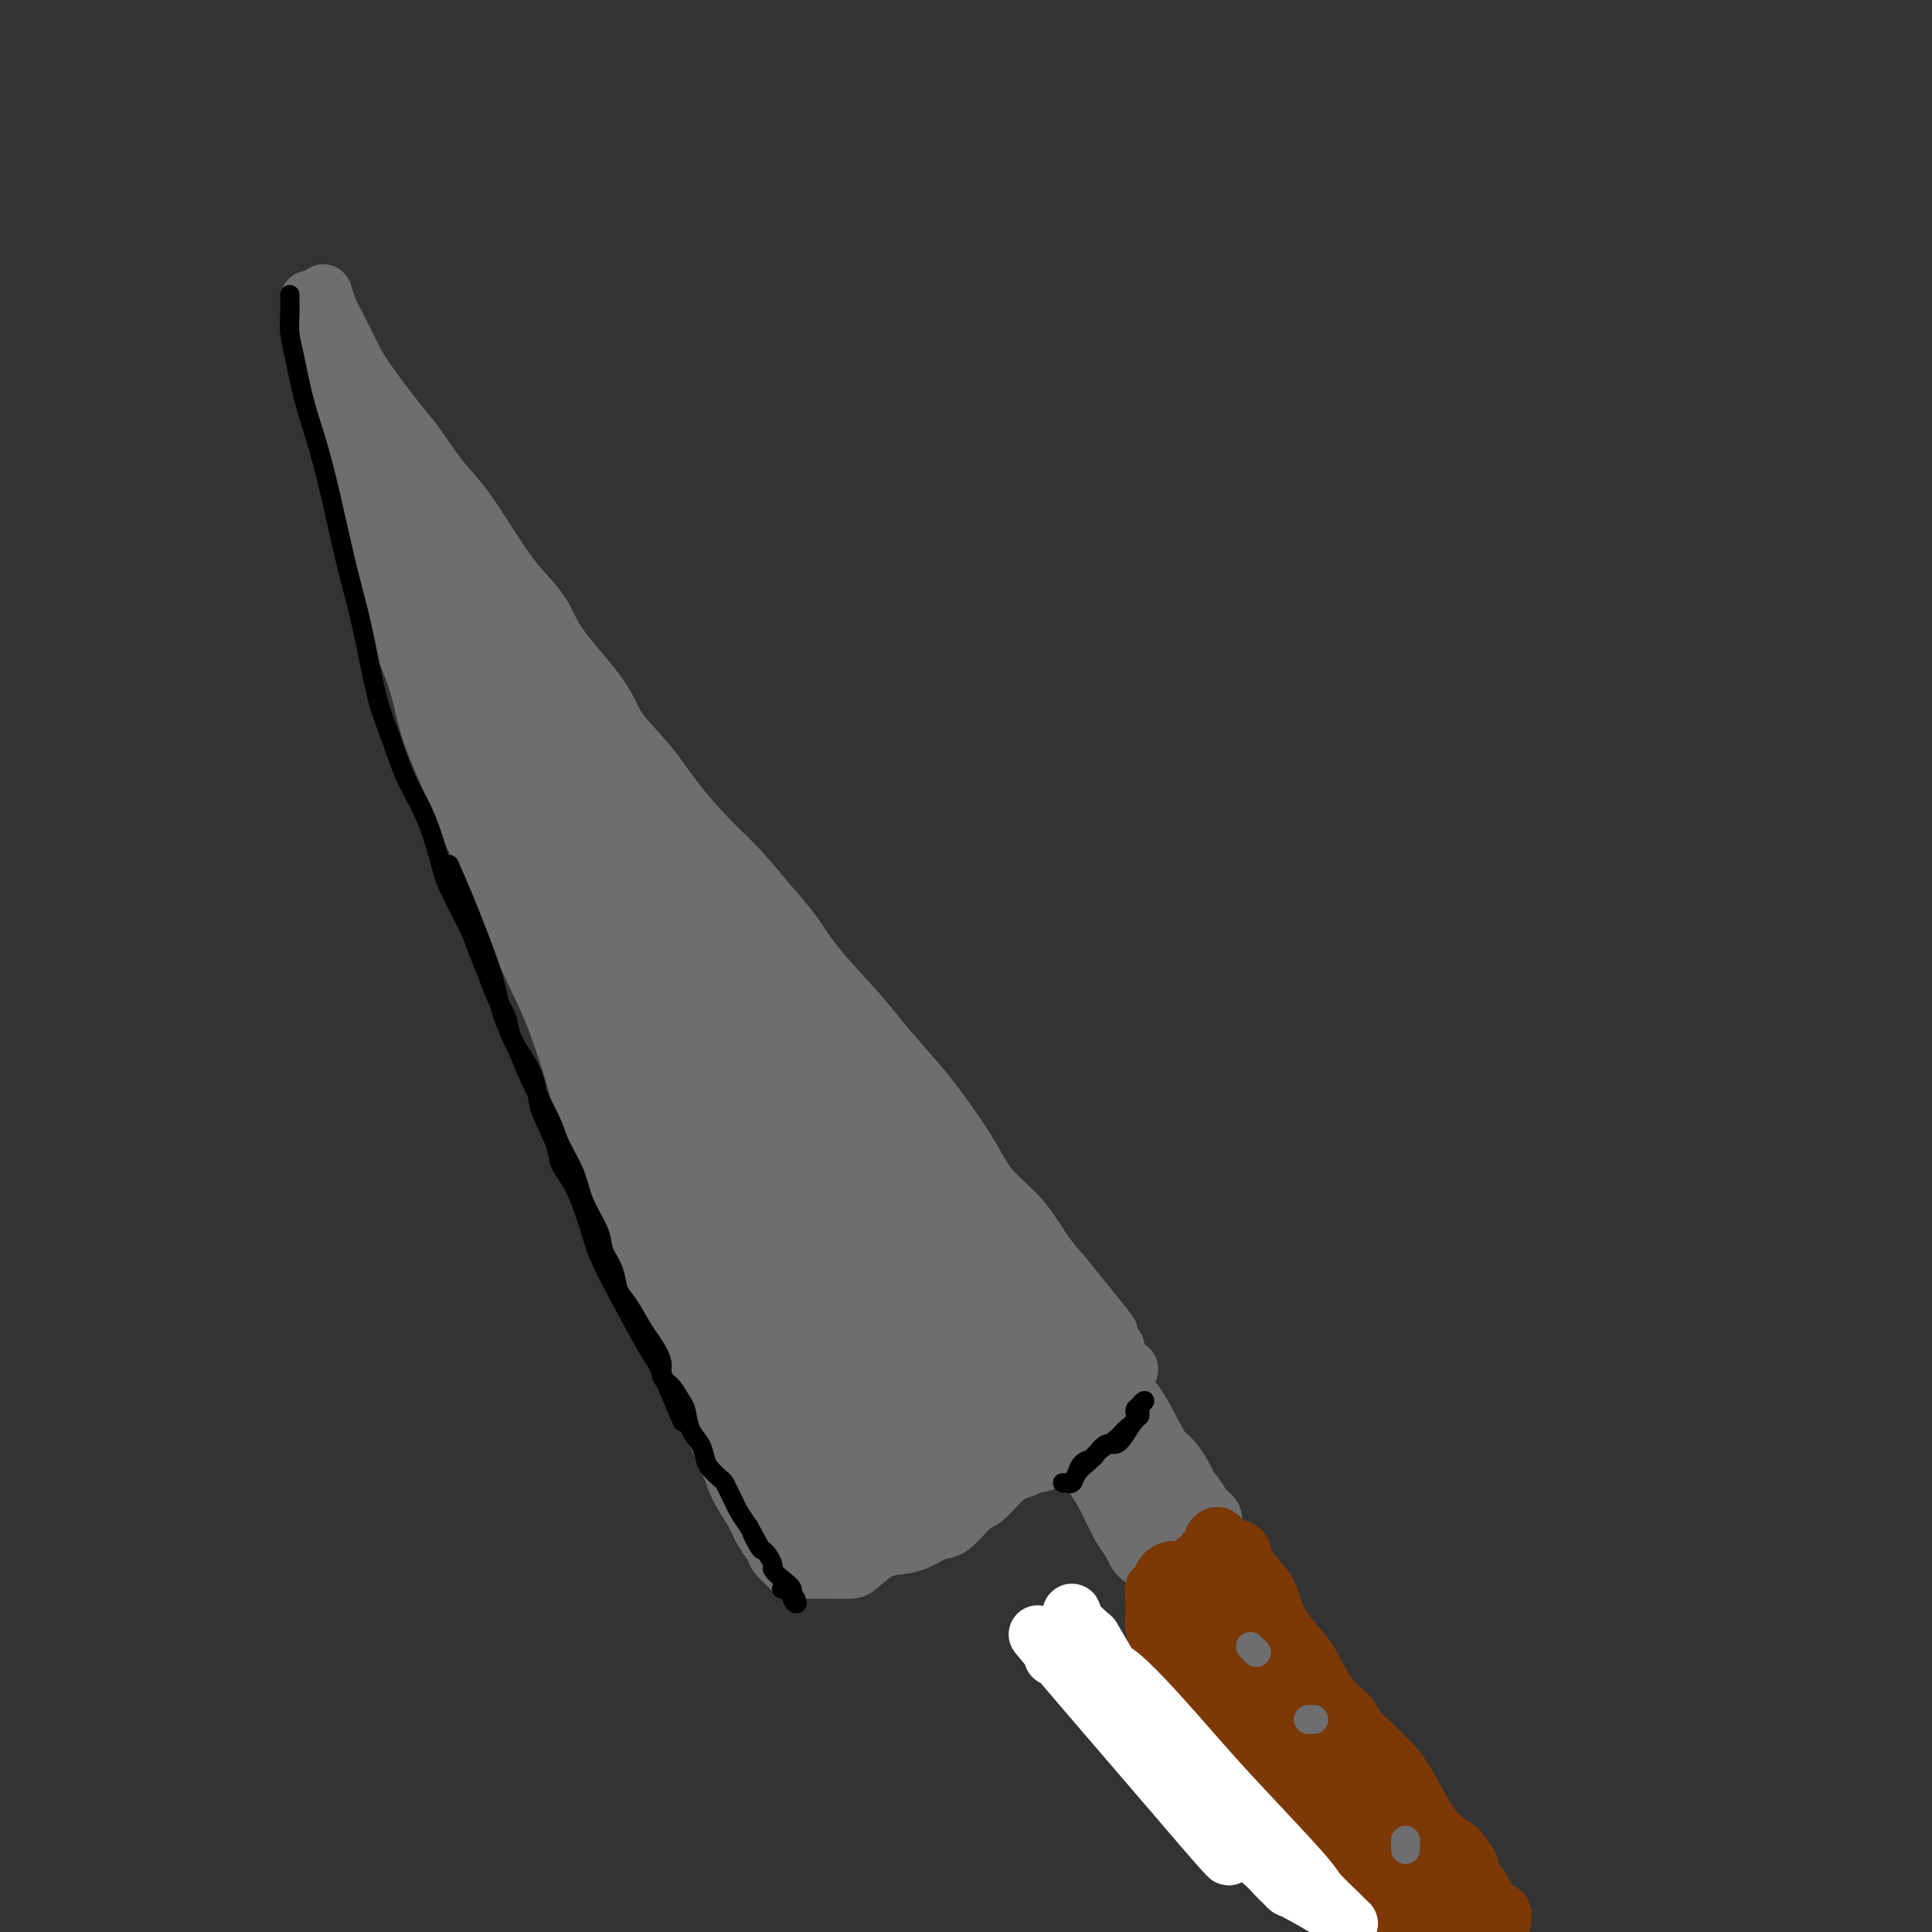 <svg viewBox='0 0 400 400' version='1.1' xmlns='http://www.w3.org/2000/svg' xmlns:xlink='http://www.w3.org/1999/xlink'><rect x="0" y="0" width="400" height="400" fill="#333333" stroke="none"/><g fill='none' stroke='#6D6E70' stroke-width='12' stroke-linecap='round' stroke-linejoin='round'><path d='M67,61c-0.073,-0.260 -0.147,-0.521 0,0c0.147,0.521 0.514,1.823 1,3c0.486,1.177 1.090,2.230 2,4c0.910,1.770 2.126,4.258 3,6c0.874,1.742 1.407,2.737 3,5c1.593,2.263 4.246,5.794 6,8c1.754,2.206 2.610,3.089 4,5c1.390,1.911 3.314,4.852 5,7c1.686,2.148 3.135,3.504 5,6c1.865,2.496 4.145,6.133 6,9c1.855,2.867 3.284,4.964 5,7c1.716,2.036 3.718,4.012 5,6c1.282,1.988 1.845,3.988 4,7c2.155,3.012 5.902,7.035 8,10c2.098,2.965 2.548,4.870 4,7c1.452,2.130 3.906,4.483 6,7c2.094,2.517 3.827,5.196 6,8c2.173,2.804 4.786,5.733 7,8c2.214,2.267 4.027,3.873 6,6c1.973,2.127 4.104,4.775 6,7c1.896,2.225 3.557,4.026 5,6c1.443,1.974 2.669,4.119 5,7c2.331,2.881 5.768,6.498 8,9c2.232,2.502 3.260,3.890 5,6c1.740,2.110 4.194,4.942 6,7c1.806,2.058 2.965,3.340 5,6c2.035,2.660 4.946,6.696 7,10c2.054,3.304 3.252,5.875 5,8c1.748,2.125 4.048,3.803 6,6c1.952,2.197 3.558,4.913 5,7c1.442,2.087 2.721,3.543 4,5'/><path d='M220,264c15.442,19.022 8.046,10.078 6,8c-2.046,-2.078 1.257,2.710 3,5c1.743,2.290 1.927,2.083 2,2c0.073,-0.083 0.037,-0.041 0,0'/><path d='M64,62c0.446,0.343 0.891,0.686 1,1c0.109,0.314 -0.119,0.598 0,1c0.119,0.402 0.584,0.921 1,2c0.416,1.079 0.782,2.718 1,4c0.218,1.282 0.288,2.207 1,5c0.712,2.793 2.064,7.455 3,11c0.936,3.545 1.455,5.974 2,9c0.545,3.026 1.117,6.651 2,10c0.883,3.349 2.077,6.423 3,10c0.923,3.577 1.574,7.658 3,12c1.426,4.342 3.627,8.944 5,13c1.373,4.056 1.917,7.565 3,11c1.083,3.435 2.705,6.797 4,10c1.295,3.203 2.264,6.247 4,10c1.736,3.753 4.241,8.215 6,12c1.759,3.785 2.774,6.894 4,10c1.226,3.106 2.663,6.208 4,9c1.337,2.792 2.575,5.275 4,9c1.425,3.725 3.038,8.693 4,12c0.962,3.307 1.275,4.953 2,7c0.725,2.047 1.863,4.497 3,7c1.137,2.503 2.272,5.061 3,7c0.728,1.939 1.047,3.261 2,6c0.953,2.739 2.538,6.897 4,10c1.462,3.103 2.799,5.151 4,7c1.201,1.849 2.265,3.498 3,5c0.735,1.502 1.141,2.859 2,5c0.859,2.141 2.172,5.068 3,7c0.828,1.932 1.170,2.868 2,4c0.830,1.132 2.146,2.459 3,4c0.854,1.541 1.244,3.298 2,5c0.756,1.702 1.878,3.351 3,5'/><path d='M155,302c4.024,7.571 3.083,5.500 3,5c-0.083,-0.500 0.690,0.571 1,1c0.310,0.429 0.155,0.214 0,0'/><path d='M152,290c0.452,0.352 0.904,0.703 1,1c0.096,0.297 -0.164,0.539 0,1c0.164,0.461 0.754,1.140 1,2c0.246,0.860 0.150,1.899 1,3c0.850,1.101 2.647,2.262 4,4c1.353,1.738 2.261,4.053 3,6c0.739,1.947 1.310,3.527 2,5c0.690,1.473 1.501,2.839 2,4c0.499,1.161 0.686,2.116 1,3c0.314,0.884 0.754,1.695 1,2c0.246,0.305 0.298,0.102 1,0c0.702,-0.102 2.053,-0.104 3,0c0.947,0.104 1.491,0.314 3,0c1.509,-0.314 3.984,-1.153 6,-2c2.016,-0.847 3.574,-1.703 5,-3c1.426,-1.297 2.721,-3.035 4,-4c1.279,-0.965 2.543,-1.155 4,-2c1.457,-0.845 3.108,-2.344 5,-3c1.892,-0.656 4.025,-0.469 6,-1c1.975,-0.531 3.793,-1.780 5,-3c1.207,-1.220 1.804,-2.411 3,-4c1.196,-1.589 2.991,-3.577 4,-5c1.009,-1.423 1.232,-2.280 2,-3c0.768,-0.720 2.079,-1.302 3,-2c0.921,-0.698 1.451,-1.510 2,-2c0.549,-0.490 1.118,-0.658 2,-1c0.882,-0.342 2.079,-0.860 3,-1c0.921,-0.140 1.566,0.096 2,0c0.434,-0.096 0.655,-0.526 1,-1c0.345,-0.474 0.813,-0.993 1,-1c0.187,-0.007 0.094,0.496 0,1'/><path d='M233,284c1.956,-1.089 -0.156,-0.311 -1,0c-0.844,0.311 -0.422,0.156 0,0'/><path d='M173,303c0.259,0.616 0.519,1.233 0,-1c-0.519,-2.233 -1.815,-7.314 -3,-11c-1.185,-3.686 -2.259,-5.975 -4,-9c-1.741,-3.025 -4.151,-6.785 -6,-9c-1.849,-2.215 -3.139,-2.883 -4,-3c-0.861,-0.117 -1.293,0.319 -1,2c0.293,1.681 1.311,4.609 3,9c1.689,4.391 4.048,10.247 6,15c1.952,4.753 3.498,8.404 5,11c1.502,2.596 2.959,4.139 4,5c1.041,0.861 1.665,1.041 2,0c0.335,-1.041 0.380,-3.302 0,-7c-0.380,-3.698 -1.184,-8.833 -2,-13c-0.816,-4.167 -1.644,-7.366 -3,-11c-1.356,-3.634 -3.238,-7.704 -5,-11c-1.762,-3.296 -3.402,-5.819 -5,-8c-1.598,-2.181 -3.152,-4.019 -4,-4c-0.848,0.019 -0.989,1.896 -1,5c-0.011,3.104 0.110,7.435 1,12c0.890,4.565 2.550,9.364 5,15c2.450,5.636 5.691,12.108 8,16c2.309,3.892 3.687,5.205 5,6c1.313,0.795 2.561,1.074 4,-1c1.439,-2.074 3.068,-6.501 4,-9c0.932,-2.499 1.167,-3.070 1,-6c-0.167,-2.930 -0.736,-8.217 -1,-12c-0.264,-3.783 -0.223,-6.061 -1,-8c-0.777,-1.939 -2.373,-3.540 -4,-5c-1.627,-1.460 -3.284,-2.778 -4,-2c-0.716,0.778 -0.490,3.651 0,7c0.490,3.349 1.245,7.175 2,11'/><path d='M175,287c0.777,5.071 1.719,8.748 3,12c1.281,3.252 2.901,6.080 5,8c2.099,1.920 4.677,2.932 6,2c1.323,-0.932 1.392,-3.809 2,-7c0.608,-3.191 1.757,-6.694 2,-10c0.243,-3.306 -0.418,-6.413 -1,-10c-0.582,-3.587 -1.083,-7.654 -2,-10c-0.917,-2.346 -2.248,-2.970 -3,-3c-0.752,-0.030 -0.925,0.533 -1,2c-0.075,1.467 -0.053,3.838 0,7c0.053,3.162 0.135,7.115 1,11c0.865,3.885 2.513,7.703 4,10c1.487,2.297 2.814,3.073 4,3c1.186,-0.073 2.230,-0.997 3,-3c0.770,-2.003 1.265,-5.086 2,-9c0.735,-3.914 1.709,-8.658 2,-12c0.291,-3.342 -0.102,-5.284 -1,-7c-0.898,-1.716 -2.302,-3.208 -3,-4c-0.698,-0.792 -0.689,-0.883 -1,1c-0.311,1.883 -0.940,5.739 -1,9c-0.060,3.261 0.450,5.925 1,8c0.550,2.075 1.138,3.560 2,5c0.862,1.440 1.996,2.837 3,3c1.004,0.163 1.878,-0.906 3,-2c1.122,-1.094 2.493,-2.213 3,-4c0.507,-1.787 0.149,-4.244 0,-6c-0.149,-1.756 -0.090,-2.813 0,-4c0.090,-1.187 0.210,-2.504 0,-3c-0.210,-0.496 -0.749,-0.172 -1,1c-0.251,1.172 -0.215,3.192 0,5c0.215,1.808 0.607,3.404 1,5'/><path d='M208,285c0.295,2.354 1.032,2.738 2,3c0.968,0.262 2.168,0.401 3,0c0.832,-0.401 1.295,-1.344 2,-3c0.705,-1.656 1.653,-4.027 2,-6c0.347,-1.973 0.093,-3.549 0,-5c-0.093,-1.451 -0.024,-2.777 0,-3c0.024,-0.223 0.003,0.656 0,2c-0.003,1.344 0.012,3.154 0,5c-0.012,1.846 -0.051,3.729 0,5c0.051,1.271 0.192,1.931 1,2c0.808,0.069 2.283,-0.451 3,-1c0.717,-0.549 0.677,-1.127 1,-2c0.323,-0.873 1.010,-2.043 1,-3c-0.010,-0.957 -0.717,-1.702 -1,-2c-0.283,-0.298 -0.141,-0.149 0,0'/><path d='M177,307c-0.088,-0.877 -0.175,-1.754 0,-2c0.175,-0.246 0.614,0.138 0,0c-0.614,-0.138 -2.281,-0.798 -4,-3c-1.719,-2.202 -3.491,-5.944 -5,-8c-1.509,-2.056 -2.754,-2.425 -4,-4c-1.246,-1.575 -2.491,-4.356 -4,-7c-1.509,-2.644 -3.282,-5.149 -5,-8c-1.718,-2.851 -3.380,-6.046 -6,-11c-2.620,-4.954 -6.196,-11.667 -9,-18c-2.804,-6.333 -4.834,-12.286 -7,-18c-2.166,-5.714 -4.468,-11.188 -6,-16c-1.532,-4.812 -2.293,-8.962 -3,-12c-0.707,-3.038 -1.360,-4.965 -2,-6c-0.640,-1.035 -1.267,-1.180 -1,0c0.267,1.180 1.427,3.684 2,6c0.573,2.316 0.560,4.446 2,10c1.440,5.554 4.334,14.534 7,22c2.666,7.466 5.104,13.417 8,20c2.896,6.583 6.249,13.798 9,20c2.751,6.202 4.900,11.389 7,15c2.100,3.611 4.150,5.644 4,5c-0.150,-0.644 -2.501,-3.966 -5,-8c-2.499,-4.034 -5.145,-8.781 -8,-15c-2.855,-6.219 -5.917,-13.912 -9,-21c-3.083,-7.088 -6.186,-13.573 -9,-22c-2.814,-8.427 -5.340,-18.795 -7,-25c-1.660,-6.205 -2.453,-8.245 -2,-9c0.453,-0.755 2.152,-0.224 3,1c0.848,1.224 0.846,3.143 3,9c2.154,5.857 6.465,15.654 10,24c3.535,8.346 6.296,15.242 10,22c3.704,6.758 8.352,13.379 13,20'/><path d='M159,268c7.622,14.529 7.178,12.850 9,15c1.822,2.150 5.911,8.129 5,4c-0.911,-4.129 -6.820,-18.366 -9,-24c-2.180,-5.634 -0.631,-2.665 -2,-6c-1.369,-3.335 -5.658,-12.974 -9,-21c-3.342,-8.026 -5.738,-14.440 -8,-20c-2.262,-5.560 -4.392,-10.267 -5,-13c-0.608,-2.733 0.304,-3.492 2,-2c1.696,1.492 4.175,5.234 7,10c2.825,4.766 5.996,10.557 12,20c6.004,9.443 14.843,22.538 21,31c6.157,8.462 9.633,12.291 12,15c2.367,2.709 3.624,4.297 4,4c0.376,-0.297 -0.131,-2.481 -1,-4c-0.869,-1.519 -2.101,-2.374 -5,-6c-2.899,-3.626 -7.464,-10.022 -12,-16c-4.536,-5.978 -9.043,-11.536 -14,-18c-4.957,-6.464 -10.363,-13.832 -15,-21c-4.637,-7.168 -8.504,-14.135 -11,-19c-2.496,-4.865 -3.619,-7.627 -3,-7c0.619,0.627 2.982,4.645 6,10c3.018,5.355 6.691,12.049 11,19c4.309,6.951 9.255,14.158 14,21c4.745,6.842 9.288,13.318 15,20c5.712,6.682 12.593,13.570 16,17c3.407,3.430 3.338,3.402 3,3c-0.338,-0.402 -0.947,-1.180 -2,-3c-1.053,-1.820 -2.550,-4.684 -7,-10c-4.450,-5.316 -11.852,-13.085 -18,-20c-6.148,-6.915 -11.042,-12.976 -16,-19c-4.958,-6.024 -9.979,-12.012 -15,-18'/><path d='M144,210c-10.717,-13.095 -8.509,-10.832 -8,-10c0.509,0.832 -0.680,0.232 2,6c2.680,5.768 9.230,17.904 13,25c3.770,7.096 4.758,9.152 8,14c3.242,4.848 8.736,12.487 13,19c4.264,6.513 7.299,11.898 11,16c3.701,4.102 8.068,6.921 10,7c1.932,0.079 1.430,-2.582 0,-6c-1.430,-3.418 -3.787,-7.594 -6,-13c-2.213,-5.406 -4.280,-12.043 -7,-18c-2.720,-5.957 -6.092,-11.235 -10,-18c-3.908,-6.765 -8.350,-15.018 -11,-20c-2.650,-4.982 -3.506,-6.692 -4,-8c-0.494,-1.308 -0.625,-2.213 2,2c2.625,4.213 8.005,13.545 13,21c4.995,7.455 9.605,13.032 14,19c4.395,5.968 8.574,12.328 12,17c3.426,4.672 6.098,7.655 8,9c1.902,1.345 3.034,1.050 4,1c0.966,-0.050 1.768,0.144 1,-2c-0.768,-2.144 -3.104,-6.625 -5,-10c-1.896,-3.375 -3.353,-5.644 -7,-11c-3.647,-5.356 -9.485,-13.799 -14,-20c-4.515,-6.201 -7.706,-10.159 -11,-14c-3.294,-3.841 -6.692,-7.566 -9,-10c-2.308,-2.434 -3.527,-3.578 -4,-4c-0.473,-0.422 -0.201,-0.121 1,2c1.201,2.121 3.332,6.063 6,10c2.668,3.937 5.872,7.868 11,14c5.128,6.132 12.179,14.466 17,20c4.821,5.534 7.410,8.267 10,11'/><path d='M204,259c8.249,10.578 6.372,8.522 7,9c0.628,0.478 3.762,3.490 5,5c1.238,1.510 0.580,1.518 0,1c-0.580,-0.518 -1.083,-1.564 -2,-3c-0.917,-1.436 -2.248,-3.264 -4,-6c-1.752,-2.736 -3.923,-6.380 -5,-9c-1.077,-2.620 -1.059,-4.215 -1,-5c0.059,-0.785 0.159,-0.761 0,0c-0.159,0.761 -0.578,2.260 0,4c0.578,1.740 2.151,3.723 3,6c0.849,2.277 0.973,4.850 1,7c0.027,2.150 -0.045,3.878 0,6c0.045,2.122 0.205,4.637 0,7c-0.205,2.363 -0.777,4.572 -1,7c-0.223,2.428 -0.097,5.075 0,6c0.097,0.925 0.166,0.128 0,0c-0.166,-0.128 -0.565,0.411 -1,1c-0.435,0.589 -0.905,1.227 -1,2c-0.095,0.773 0.185,1.682 0,2c-0.185,0.318 -0.834,0.044 -1,0c-0.166,-0.044 0.150,0.142 0,0c-0.150,-0.142 -0.767,-0.612 -1,-1c-0.233,-0.388 -0.084,-0.693 0,-1c0.084,-0.307 0.103,-0.615 0,-1c-0.103,-0.385 -0.326,-0.845 0,-1c0.326,-0.155 1.203,-0.003 1,-1c-0.203,-0.997 -1.487,-3.142 -2,-4c-0.513,-0.858 -0.257,-0.429 0,0'/><path d='M81,101c-0.424,-0.787 -0.848,-1.573 -1,-2c-0.152,-0.427 -0.030,-0.494 0,-1c0.030,-0.506 -0.030,-1.450 0,-2c0.030,-0.550 0.152,-0.705 0,-1c-0.152,-0.295 -0.577,-0.731 -1,-1c-0.423,-0.269 -0.844,-0.370 -1,0c-0.156,0.370 -0.048,1.212 0,2c0.048,0.788 0.037,1.522 1,4c0.963,2.478 2.901,6.699 5,11c2.099,4.301 4.359,8.680 8,16c3.641,7.320 8.664,17.581 12,25c3.336,7.419 4.986,11.998 7,17c2.014,5.002 4.392,10.429 6,15c1.608,4.571 2.445,8.287 4,12c1.555,3.713 3.826,7.422 5,10c1.174,2.578 1.250,4.024 2,5c0.750,0.976 2.173,1.484 3,2c0.827,0.516 1.059,1.042 1,1c-0.059,-0.042 -0.408,-0.651 -1,-2c-0.592,-1.349 -1.427,-3.436 -3,-6c-1.573,-2.564 -3.883,-5.603 -6,-9c-2.117,-3.397 -4.041,-7.152 -7,-13c-2.959,-5.848 -6.952,-13.788 -10,-20c-3.048,-6.212 -5.152,-10.696 -7,-16c-1.848,-5.304 -3.441,-11.427 -5,-16c-1.559,-4.573 -3.083,-7.595 -4,-10c-0.917,-2.405 -1.226,-4.195 -1,-5c0.226,-0.805 0.989,-0.627 2,1c1.011,1.627 2.271,4.704 4,9c1.729,4.296 3.927,9.810 7,16c3.073,6.190 7.021,13.054 11,20c3.979,6.946 7.990,13.973 12,21'/><path d='M124,184c7.368,13.930 7.787,15.256 8,16c0.213,0.744 0.220,0.908 -1,-1c-1.220,-1.908 -3.668,-5.887 -6,-10c-2.332,-4.113 -4.547,-8.359 -8,-14c-3.453,-5.641 -8.142,-12.676 -12,-18c-3.858,-5.324 -6.884,-8.936 -9,-12c-2.116,-3.064 -3.320,-5.581 -4,-7c-0.680,-1.419 -0.834,-1.741 1,1c1.834,2.741 5.655,8.546 9,14c3.345,5.454 6.213,10.557 10,16c3.787,5.443 8.492,11.225 12,16c3.508,4.775 5.819,8.544 8,11c2.181,2.456 4.232,3.601 4,2c-0.232,-1.601 -2.748,-5.947 -5,-11c-2.252,-5.053 -4.240,-10.814 -7,-17c-2.760,-6.186 -6.292,-12.797 -10,-19c-3.708,-6.203 -7.592,-11.997 -12,-19c-4.408,-7.003 -9.340,-15.215 -11,-18c-1.660,-2.785 -0.046,-0.144 2,3c2.046,3.144 4.526,6.791 15,20c10.474,13.209 28.941,35.979 38,47c9.059,11.021 8.708,10.292 12,13c3.292,2.708 10.225,8.853 13,11c2.775,2.147 1.391,0.297 0,-1c-1.391,-1.297 -2.788,-2.041 -5,-4c-2.212,-1.959 -5.237,-5.133 -9,-9c-3.763,-3.867 -8.262,-8.429 -14,-14c-5.738,-5.571 -12.713,-12.153 -19,-19c-6.287,-6.847 -11.885,-13.959 -17,-22c-5.115,-8.041 -9.747,-17.012 -11,-20c-1.253,-2.988 0.874,0.006 3,3'/><path d='M99,122c2.344,2.491 6.705,7.217 12,14c5.295,6.783 11.524,15.621 20,27c8.476,11.379 19.198,25.297 24,31c4.802,5.703 3.683,3.189 5,5c1.317,1.811 5.068,7.946 6,10c0.932,2.054 -0.957,0.027 -2,-1c-1.043,-1.027 -1.240,-1.052 -5,-5c-3.760,-3.948 -11.085,-11.817 -17,-18c-5.915,-6.183 -10.422,-10.681 -15,-16c-4.578,-5.319 -9.227,-11.460 -13,-16c-3.773,-4.540 -6.671,-7.479 -7,-8c-0.329,-0.521 1.912,1.376 7,8c5.088,6.624 13.024,17.976 17,24c3.976,6.024 3.993,6.721 4,7c0.007,0.279 0.003,0.139 0,0'/><path d='M95,115c-0.329,-0.103 -0.658,-0.205 -1,-1c-0.342,-0.795 -0.696,-2.281 -1,-3c-0.304,-0.719 -0.558,-0.669 -1,-1c-0.442,-0.331 -1.072,-1.041 -2,-2c-0.928,-0.959 -2.156,-2.165 -3,-3c-0.844,-0.835 -1.306,-1.297 -2,-2c-0.694,-0.703 -1.621,-1.645 -2,-2c-0.379,-0.355 -0.208,-0.122 0,0c0.208,0.122 0.455,0.132 1,1c0.545,0.868 1.387,2.593 3,5c1.613,2.407 3.996,5.497 6,9c2.004,3.503 3.628,7.418 7,14c3.372,6.582 8.492,15.829 12,23c3.508,7.171 5.403,12.265 8,18c2.597,5.735 5.896,12.111 8,17c2.104,4.889 3.013,8.292 4,12c0.987,3.708 2.050,7.722 3,11c0.950,3.278 1.785,5.819 2,8c0.215,2.181 -0.191,4.000 0,6c0.191,2.000 0.980,4.180 1,6c0.020,1.820 -0.727,3.281 -1,4c-0.273,0.719 -0.072,0.697 0,1c0.072,0.303 0.015,0.931 0,1c-0.015,0.069 0.013,-0.421 1,1c0.987,1.421 2.934,4.751 4,7c1.066,2.249 1.253,3.415 2,5c0.747,1.585 2.056,3.590 3,5c0.944,1.410 1.523,2.226 2,2c0.477,-0.226 0.850,-1.493 1,-2c0.150,-0.507 0.075,-0.253 0,0'/><path d='M123,233c-0.107,-0.247 -0.213,-0.493 0,0c0.213,0.493 0.746,1.726 1,3c0.254,1.274 0.228,2.588 1,5c0.772,2.412 2.341,5.920 4,9c1.659,3.080 3.407,5.730 5,9c1.593,3.270 3.031,7.160 5,12c1.969,4.840 4.471,10.629 6,15c1.529,4.371 2.086,7.323 3,10c0.914,2.677 2.185,5.077 3,7c0.815,1.923 1.173,3.369 2,5c0.827,1.631 2.123,3.449 3,5c0.877,1.551 1.334,2.836 2,4c0.666,1.164 1.539,2.207 2,3c0.461,0.793 0.508,1.337 1,2c0.492,0.663 1.430,1.446 2,2c0.570,0.554 0.773,0.881 1,1c0.227,0.119 0.477,0.032 1,0c0.523,-0.032 1.318,-0.010 2,0c0.682,0.010 1.252,0.006 2,0c0.748,-0.006 1.673,-0.015 3,0c1.327,0.015 3.057,0.055 4,0c0.943,-0.055 1.099,-0.204 2,-1c0.901,-0.796 2.547,-2.238 4,-3c1.453,-0.762 2.714,-0.845 4,-1c1.286,-0.155 2.598,-0.381 4,-1c1.402,-0.619 2.895,-1.629 4,-2c1.105,-0.371 1.821,-0.102 3,-1c1.179,-0.898 2.821,-2.962 4,-4c1.179,-1.038 1.894,-1.049 3,-2c1.106,-0.951 2.602,-2.843 4,-4c1.398,-1.157 2.699,-1.578 4,-2'/><path d='M212,304c2.754,-1.986 2.137,-0.951 3,-1c0.863,-0.049 3.204,-1.184 5,-2c1.796,-0.816 3.045,-1.315 4,-2c0.955,-0.685 1.614,-1.557 2,-2c0.386,-0.443 0.500,-0.458 1,-1c0.500,-0.542 1.388,-1.612 2,-2c0.612,-0.388 0.949,-0.093 1,0c0.051,0.093 -0.183,-0.017 0,0c0.183,0.017 0.782,0.161 1,0c0.218,-0.161 0.054,-0.628 0,-1c-0.054,-0.372 0.001,-0.649 0,-1c-0.001,-0.351 -0.057,-0.776 0,-1c0.057,-0.224 0.227,-0.248 0,-1c-0.227,-0.752 -0.852,-2.231 -1,-3c-0.148,-0.769 0.180,-0.829 0,-1c-0.180,-0.171 -0.866,-0.452 -1,-1c-0.134,-0.548 0.286,-1.364 0,-2c-0.286,-0.636 -1.277,-1.092 -2,-2c-0.723,-0.908 -1.177,-2.267 -2,-3c-0.823,-0.733 -2.015,-0.838 -3,-2c-0.985,-1.162 -1.764,-3.380 -3,-5c-1.236,-1.620 -2.931,-2.641 -5,-5c-2.069,-2.359 -4.513,-6.055 -7,-9c-2.487,-2.945 -5.016,-5.139 -7,-7c-1.984,-1.861 -3.424,-3.389 -4,-4c-0.576,-0.611 -0.288,-0.306 0,0'/><path d='M217,294c0.044,0.152 0.087,0.305 0,0c-0.087,-0.305 -0.306,-1.067 0,-1c0.306,0.067 1.135,0.962 2,2c0.865,1.038 1.766,2.217 3,4c1.234,1.783 2.803,4.168 4,6c1.197,1.832 2.024,3.110 3,5c0.976,1.890 2.102,4.391 3,6c0.898,1.609 1.570,2.327 2,3c0.430,0.673 0.619,1.302 1,2c0.381,0.698 0.956,1.466 2,2c1.044,0.534 2.559,0.834 3,1c0.441,0.166 -0.190,0.196 0,0c0.190,-0.196 1.202,-0.619 2,-1c0.798,-0.381 1.381,-0.719 2,-1c0.619,-0.281 1.275,-0.505 2,-1c0.725,-0.495 1.518,-1.260 2,-2c0.482,-0.740 0.652,-1.455 1,-2c0.348,-0.545 0.875,-0.920 1,-1c0.125,-0.080 -0.151,0.135 0,0c0.151,-0.135 0.729,-0.620 1,-1c0.271,-0.380 0.235,-0.655 0,-1c-0.235,-0.345 -0.671,-0.758 -1,-1c-0.329,-0.242 -0.553,-0.311 -1,-1c-0.447,-0.689 -1.118,-1.999 -2,-3c-0.882,-1.001 -1.973,-1.693 -3,-3c-1.027,-1.307 -1.988,-3.229 -3,-5c-1.012,-1.771 -2.075,-3.392 -3,-5c-0.925,-1.608 -1.710,-3.202 -3,-5c-1.290,-1.798 -3.083,-3.799 -4,-5c-0.917,-1.201 -0.959,-1.600 -1,-2'/><path d='M230,284c-3.074,-4.736 -0.758,-2.078 0,-1c0.758,1.078 -0.041,0.574 0,1c0.041,0.426 0.922,1.782 2,3c1.078,1.218 2.352,2.299 4,5c1.648,2.701 3.668,7.022 5,9c1.332,1.978 1.974,1.615 3,3c1.026,1.385 2.436,4.520 3,6c0.564,1.480 0.283,1.306 0,1c-0.283,-0.306 -0.567,-0.745 -1,-2c-0.433,-1.255 -1.014,-3.326 -2,-5c-0.986,-1.674 -2.378,-2.950 -4,-4c-1.622,-1.050 -3.474,-1.875 -5,-3c-1.526,-1.125 -2.727,-2.550 -4,-4c-1.273,-1.450 -2.619,-2.927 -3,-3c-0.381,-0.073 0.202,1.256 1,3c0.798,1.744 1.812,3.904 3,6c1.188,2.096 2.551,4.130 4,6c1.449,1.870 2.983,3.577 4,5c1.017,1.423 1.515,2.562 2,3c0.485,0.438 0.957,0.176 1,0c0.043,-0.176 -0.343,-0.265 -1,-1c-0.657,-0.735 -1.584,-2.116 -2,-3c-0.416,-0.884 -0.321,-1.273 -1,-2c-0.679,-0.727 -2.133,-1.794 -3,-2c-0.867,-0.206 -1.147,0.447 -1,1c0.147,0.553 0.723,1.006 1,2c0.277,0.994 0.257,2.529 1,4c0.743,1.471 2.251,2.879 3,4c0.749,1.121 0.740,1.956 1,2c0.260,0.044 0.789,-0.702 1,-1c0.211,-0.298 0.106,-0.149 0,0'/></g>
<g fill='none' stroke='#7C3805' stroke-width='12' stroke-linecap='round' stroke-linejoin='round'><path d='M240,329c-0.397,-0.017 -0.794,-0.033 -1,0c-0.206,0.033 -0.222,0.116 0,0c0.222,-0.116 0.683,-0.430 1,-1c0.317,-0.570 0.491,-1.395 1,-2c0.509,-0.605 1.355,-0.988 2,-1c0.645,-0.012 1.091,0.348 2,0c0.909,-0.348 2.281,-1.402 3,-2c0.719,-0.598 0.784,-0.739 1,-1c0.216,-0.261 0.583,-0.641 1,-1c0.417,-0.359 0.883,-0.695 1,-1c0.117,-0.305 -0.115,-0.577 0,-1c0.115,-0.423 0.577,-0.996 1,-1c0.423,-0.004 0.806,0.560 1,1c0.194,0.440 0.197,0.756 1,1c0.803,0.244 2.405,0.417 3,1c0.595,0.583 0.182,1.577 1,3c0.818,1.423 2.868,3.276 4,5c1.132,1.724 1.347,3.318 2,5c0.653,1.682 1.746,3.451 3,5c1.254,1.549 2.670,2.878 4,5c1.330,2.122 2.576,5.036 4,7c1.424,1.964 3.027,2.976 4,4c0.973,1.024 1.317,2.059 2,3c0.683,0.941 1.704,1.788 3,3c1.296,1.212 2.867,2.789 4,4c1.133,1.211 1.830,2.057 3,4c1.170,1.943 2.815,4.985 4,7c1.185,2.015 1.910,3.004 3,4c1.090,0.996 2.545,1.998 4,3'/><path d='M302,383c4.261,5.466 1.415,3.133 1,3c-0.415,-0.133 1.602,1.936 3,4c1.398,2.064 2.179,4.122 3,5c0.821,0.878 1.684,0.576 2,1c0.316,0.424 0.085,1.576 0,2c-0.085,0.424 -0.024,0.121 0,0c0.024,-0.121 0.012,-0.061 0,0'/><path d='M240,330c-0.030,-0.118 -0.060,-0.236 0,0c0.060,0.236 0.211,0.827 0,1c-0.211,0.173 -0.785,-0.071 -1,0c-0.215,0.071 -0.072,0.456 0,1c0.072,0.544 0.072,1.247 0,2c-0.072,0.753 -0.216,1.555 0,3c0.216,1.445 0.792,3.531 1,5c0.208,1.469 0.048,2.321 0,3c-0.048,0.679 0.017,1.186 0,2c-0.017,0.814 -0.115,1.935 0,3c0.115,1.065 0.445,2.073 1,3c0.555,0.927 1.337,1.772 2,3c0.663,1.228 1.207,2.840 2,4c0.793,1.160 1.835,1.867 3,3c1.165,1.133 2.453,2.690 4,4c1.547,1.310 3.353,2.373 5,4c1.647,1.627 3.137,3.817 5,6c1.863,2.183 4.100,4.359 6,6c1.900,1.641 3.463,2.746 5,4c1.537,1.254 3.050,2.655 5,4c1.950,1.345 4.339,2.634 6,4c1.661,1.366 2.595,2.810 4,4c1.405,1.190 3.279,2.127 5,3c1.721,0.873 3.287,1.683 4,2c0.713,0.317 0.572,0.141 1,0c0.428,-0.141 1.424,-0.247 2,0c0.576,0.247 0.732,0.848 1,1c0.268,0.152 0.649,-0.145 1,0c0.351,0.145 0.671,0.731 1,1c0.329,0.269 0.665,0.220 1,0c0.335,-0.220 0.667,-0.610 1,-1'/><path d='M305,405c2.854,0.584 1.491,-0.957 1,-2c-0.491,-1.043 -0.108,-1.590 0,-2c0.108,-0.410 -0.057,-0.685 0,-1c0.057,-0.315 0.337,-0.672 1,-1c0.663,-0.328 1.710,-0.627 2,-1c0.290,-0.373 -0.177,-0.822 0,-1c0.177,-0.178 0.998,-0.087 1,0c0.002,0.087 -0.814,0.168 -1,0c-0.186,-0.168 0.257,-0.586 0,-1c-0.257,-0.414 -1.215,-0.826 -2,-1c-0.785,-0.174 -1.397,-0.112 -3,-1c-1.603,-0.888 -4.195,-2.727 -6,-4c-1.805,-1.273 -2.821,-1.979 -5,-4c-2.179,-2.021 -5.521,-5.355 -8,-8c-2.479,-2.645 -4.095,-4.599 -7,-8c-2.905,-3.401 -7.098,-8.247 -10,-12c-2.902,-3.753 -4.513,-6.411 -6,-9c-1.487,-2.589 -2.852,-5.107 -4,-7c-1.148,-1.893 -2.081,-3.161 -3,-4c-0.919,-0.839 -1.826,-1.249 -2,-1c-0.174,0.249 0.386,1.156 1,3c0.614,1.844 1.284,4.623 3,8c1.716,3.377 4.478,7.351 7,11c2.522,3.649 4.804,6.972 8,11c3.196,4.028 7.307,8.762 10,12c2.693,3.238 3.969,4.981 5,6c1.031,1.019 1.816,1.313 2,1c0.184,-0.313 -0.233,-1.232 -1,-3c-0.767,-1.768 -1.883,-4.384 -3,-7'/><path d='M285,379c-1.456,-3.538 -4.097,-7.882 -7,-12c-2.903,-4.118 -6.067,-8.011 -9,-12c-2.933,-3.989 -5.636,-8.076 -8,-11c-2.364,-2.924 -4.390,-4.686 -6,-6c-1.610,-1.314 -2.802,-2.180 -3,-1c-0.198,1.180 0.600,4.405 1,7c0.400,2.595 0.401,4.561 2,9c1.599,4.439 4.796,11.350 6,14c1.204,2.650 0.414,1.039 1,2c0.586,0.961 2.548,4.495 4,6c1.452,1.505 2.393,0.980 3,0c0.607,-0.980 0.881,-2.416 0,-6c-0.881,-3.584 -2.917,-9.315 -5,-14c-2.083,-4.685 -4.212,-8.325 -6,-11c-1.788,-2.675 -3.236,-4.386 -5,-6c-1.764,-1.614 -3.845,-3.132 -5,-4c-1.155,-0.868 -1.383,-1.088 -2,-1c-0.617,0.088 -1.624,0.483 -2,1c-0.376,0.517 -0.123,1.156 0,2c0.123,0.844 0.115,1.894 0,3c-0.115,1.106 -0.335,2.267 0,3c0.335,0.733 1.227,1.039 2,1c0.773,-0.039 1.427,-0.424 2,-1c0.573,-0.576 1.064,-1.344 2,-2c0.936,-0.656 2.316,-1.199 3,-3c0.684,-1.801 0.671,-4.860 1,-7c0.329,-2.140 1.000,-3.361 1,-4c0.000,-0.639 -0.670,-0.697 -1,-1c-0.330,-0.303 -0.320,-0.851 -1,-1c-0.680,-0.149 -2.052,0.100 -3,1c-0.948,0.900 -1.474,2.450 -2,4'/><path d='M248,329c-0.337,1.403 -0.181,2.911 0,5c0.181,2.089 0.385,4.760 1,7c0.615,2.240 1.640,4.051 3,7c1.360,2.949 3.055,7.038 5,10c1.945,2.962 4.139,4.797 6,6c1.861,1.203 3.389,1.772 4,2c0.611,0.228 0.306,0.114 0,0'/></g>
<g fill='none' stroke='#FFFFFF' stroke-width='12' stroke-linecap='round' stroke-linejoin='round'><path d='M218,343c0.809,0.502 1.617,1.004 0,-1c-1.617,-2.004 -5.661,-6.514 -1,-1c4.661,5.514 18.027,21.051 24,28c5.973,6.949 4.553,5.310 6,7c1.447,1.690 5.760,6.711 7,8c1.240,1.289 -0.594,-1.153 -3,-4c-2.406,-2.847 -5.384,-6.101 -7,-8c-1.616,-1.899 -1.871,-2.445 -4,-5c-2.129,-2.555 -6.132,-7.119 -9,-11c-2.868,-3.881 -4.601,-7.078 -6,-10c-1.399,-2.922 -2.464,-5.567 -3,-7c-0.536,-1.433 -0.545,-1.653 0,-1c0.545,0.653 1.642,2.179 3,4c1.358,1.821 2.976,3.937 5,7c2.024,3.063 4.454,7.072 7,10c2.546,2.928 5.208,4.775 7,7c1.792,2.225 2.714,4.828 4,7c1.286,2.172 2.936,3.913 3,4c0.064,0.087 -1.459,-1.481 -3,-4c-1.541,-2.519 -3.102,-5.989 -5,-9c-1.898,-3.011 -4.133,-5.563 -6,-8c-1.867,-2.437 -3.365,-4.761 -6,-8c-2.635,-3.239 -6.407,-7.394 -8,-10c-1.593,-2.606 -1.006,-3.663 -1,-4c0.006,-0.337 -0.570,0.047 0,1c0.570,0.953 2.285,2.477 4,4'/><path d='M226,339c1.490,2.357 3.216,5.751 5,8c1.784,2.249 3.626,3.355 10,11c6.374,7.645 17.280,21.831 22,28c4.720,6.169 3.254,4.322 3,4c-0.254,-0.322 0.703,0.882 1,1c0.297,0.118 -0.066,-0.848 -1,-2c-0.934,-1.152 -2.438,-2.488 -4,-4c-1.562,-1.512 -3.180,-3.201 -6,-6c-2.820,-2.799 -6.841,-6.709 -10,-10c-3.159,-3.291 -5.457,-5.963 -8,-9c-2.543,-3.037 -5.330,-6.440 -7,-9c-1.670,-2.560 -2.223,-4.276 -2,-5c0.223,-0.724 1.223,-0.454 3,1c1.777,1.454 4.333,4.092 7,7c2.667,2.908 5.446,6.085 8,9c2.554,2.915 4.884,5.569 9,10c4.116,4.431 10.019,10.639 13,14c2.981,3.361 3.040,3.876 4,5c0.960,1.124 2.821,2.856 4,4c1.179,1.144 1.677,1.699 2,2c0.323,0.301 0.472,0.346 0,0c-0.472,-0.346 -1.566,-1.084 -3,-2c-1.434,-0.916 -3.207,-2.011 -5,-3c-1.793,-0.989 -3.605,-1.873 -5,-3c-1.395,-1.127 -2.374,-2.498 -4,-4c-1.626,-1.502 -3.899,-3.135 -5,-4c-1.101,-0.865 -1.029,-0.961 -1,-1c0.029,-0.039 0.014,-0.019 0,0'/></g>
<g fill='none' stroke='#7C3805' stroke-width='12' stroke-linecap='round' stroke-linejoin='round'><path d='M289,382c-0.043,0.374 -0.085,0.748 0,1c0.085,0.252 0.299,0.382 1,1c0.701,0.618 1.891,1.724 3,3c1.109,1.276 2.137,2.720 3,4c0.863,1.280 1.560,2.394 2,3c0.440,0.606 0.624,0.702 1,1c0.376,0.298 0.945,0.796 1,1c0.055,0.204 -0.404,0.112 -1,0c-0.596,-0.112 -1.328,-0.244 -2,-1c-0.672,-0.756 -1.284,-2.137 -2,-3c-0.716,-0.863 -1.535,-1.207 -2,-2c-0.465,-0.793 -0.576,-2.033 -1,-3c-0.424,-0.967 -1.161,-1.660 -1,-1c0.161,0.660 1.218,2.672 2,4c0.782,1.328 1.287,1.973 2,3c0.713,1.027 1.632,2.436 2,3c0.368,0.564 0.184,0.282 0,0'/></g>
<g fill='none' stroke='#6D6E70' stroke-width='6' stroke-linecap='round' stroke-linejoin='round'><path d='M260,342c0.111,0.111 0.222,0.222 0,0c-0.222,-0.222 -0.778,-0.778 -1,-1c-0.222,-0.222 -0.111,-0.111 0,0'/><path d='M271,356c-0.111,0.000 -0.222,0.000 0,0c0.222,0.000 0.778,0.000 1,0c0.222,-0.000 0.111,0.000 0,0'/><path d='M291,381c0.000,0.280 0.000,0.560 0,1c0.000,0.440 0.000,1.042 0,1c0.000,-0.042 0.000,-0.726 0,-1c0.000,-0.274 0.000,-0.137 0,0'/></g>
<g fill='none' stroke='#000000' stroke-width='4' stroke-linecap='round' stroke-linejoin='round'><path d='M220,307c0.449,0.012 0.898,0.024 1,0c0.102,-0.024 -0.142,-0.086 0,0c0.142,0.086 0.670,0.318 1,0c0.330,-0.318 0.462,-1.187 1,-2c0.538,-0.813 1.480,-1.569 2,-2c0.520,-0.431 0.616,-0.538 1,-1c0.384,-0.462 1.055,-1.279 2,-2c0.945,-0.721 2.165,-1.344 3,-2c0.835,-0.656 1.286,-1.343 2,-2c0.714,-0.657 1.690,-1.285 2,-2c0.310,-0.715 -0.046,-1.519 0,-2c0.046,-0.481 0.493,-0.639 1,-1c0.507,-0.361 1.072,-0.925 1,-1c-0.072,-0.075 -0.782,0.338 -1,1c-0.218,0.662 0.055,1.573 0,2c-0.055,0.427 -0.438,0.370 -1,1c-0.562,0.630 -1.301,1.948 -2,3c-0.699,1.052 -1.357,1.839 -2,2c-0.643,0.161 -1.272,-0.303 -2,0c-0.728,0.303 -1.554,1.374 -2,2c-0.446,0.626 -0.511,0.807 -1,1c-0.489,0.193 -1.401,0.398 -2,1c-0.599,0.602 -0.885,1.601 -1,2c-0.115,0.399 -0.057,0.200 0,0'/><path d='M60,61c-0.005,0.179 -0.010,0.358 0,1c0.010,0.642 0.036,1.748 0,3c-0.036,1.252 -0.134,2.650 0,4c0.134,1.350 0.500,2.654 1,5c0.500,2.346 1.134,5.736 2,9c0.866,3.264 1.964,6.401 3,10c1.036,3.599 2.010,7.660 3,12c0.990,4.340 1.996,8.959 3,13c1.004,4.041 2.004,7.504 3,12c0.996,4.496 1.986,10.026 3,14c1.014,3.974 2.051,6.394 3,9c0.949,2.606 1.809,5.400 3,8c1.191,2.600 2.714,5.005 4,8c1.286,2.995 2.337,6.579 3,9c0.663,2.421 0.940,3.680 2,6c1.060,2.320 2.904,5.702 4,8c1.096,2.298 1.444,3.513 2,5c0.556,1.487 1.321,3.247 2,5c0.679,1.753 1.271,3.501 2,5c0.729,1.499 1.594,2.750 2,4c0.406,1.250 0.354,2.498 1,4c0.646,1.502 1.989,3.258 3,5c1.011,1.742 1.691,3.470 2,5c0.309,1.530 0.247,2.863 1,5c0.753,2.137 2.322,5.080 3,7c0.678,1.920 0.464,2.818 1,4c0.536,1.182 1.821,2.649 3,5c1.179,2.351 2.252,5.586 3,8c0.748,2.414 1.169,4.008 2,6c0.831,1.992 2.070,4.382 4,8c1.930,3.618 4.551,8.462 6,11c1.449,2.538 1.724,2.769 2,3'/><path d='M136,282c9.167,21.500 4.583,10.750 0,0'/><path d='M93,179c1.152,2.673 2.304,5.347 3,7c0.696,1.653 0.937,2.287 2,5c1.063,2.713 2.950,7.506 4,11c1.050,3.494 1.263,5.689 2,8c0.737,2.311 1.997,4.739 3,7c1.003,2.261 1.748,4.357 3,7c1.252,2.643 3.012,5.834 4,8c0.988,2.166 1.205,3.307 2,5c0.795,1.693 2.167,3.940 3,6c0.833,2.060 1.126,3.935 2,6c0.874,2.065 2.330,4.322 3,6c0.670,1.678 0.553,2.778 1,4c0.447,1.222 1.456,2.566 2,4c0.544,1.434 0.623,2.957 1,4c0.377,1.043 1.052,1.606 2,3c0.948,1.394 2.169,3.618 3,5c0.831,1.382 1.273,1.922 2,3c0.727,1.078 1.739,2.696 2,4c0.261,1.304 -0.229,2.296 0,3c0.229,0.704 1.178,1.122 2,2c0.822,0.878 1.516,2.217 2,3c0.484,0.783 0.759,1.010 1,2c0.241,0.990 0.450,2.741 1,4c0.550,1.259 1.443,2.024 2,3c0.557,0.976 0.779,2.162 1,3c0.221,0.838 0.441,1.327 1,2c0.559,0.673 1.459,1.530 2,2c0.541,0.470 0.725,0.551 1,1c0.275,0.449 0.641,1.265 1,2c0.359,0.735 0.712,1.390 1,2c0.288,0.610 0.511,1.174 1,2c0.489,0.826 1.245,1.913 2,3'/><path d='M155,316c4.356,7.926 1.746,3.241 1,2c-0.746,-1.241 0.373,0.962 1,2c0.627,1.038 0.762,0.911 1,1c0.238,0.089 0.579,0.394 1,1c0.421,0.606 0.921,1.513 1,2c0.079,0.487 -0.262,0.553 0,1c0.262,0.447 1.126,1.276 2,2c0.874,0.724 1.757,1.343 2,2c0.243,0.657 -0.156,1.353 0,2c0.156,0.647 0.867,1.246 1,1c0.133,-0.246 -0.310,-1.335 -1,-2c-0.690,-0.665 -1.626,-0.904 -2,-1c-0.374,-0.096 -0.187,-0.048 0,0'/></g>
</svg>